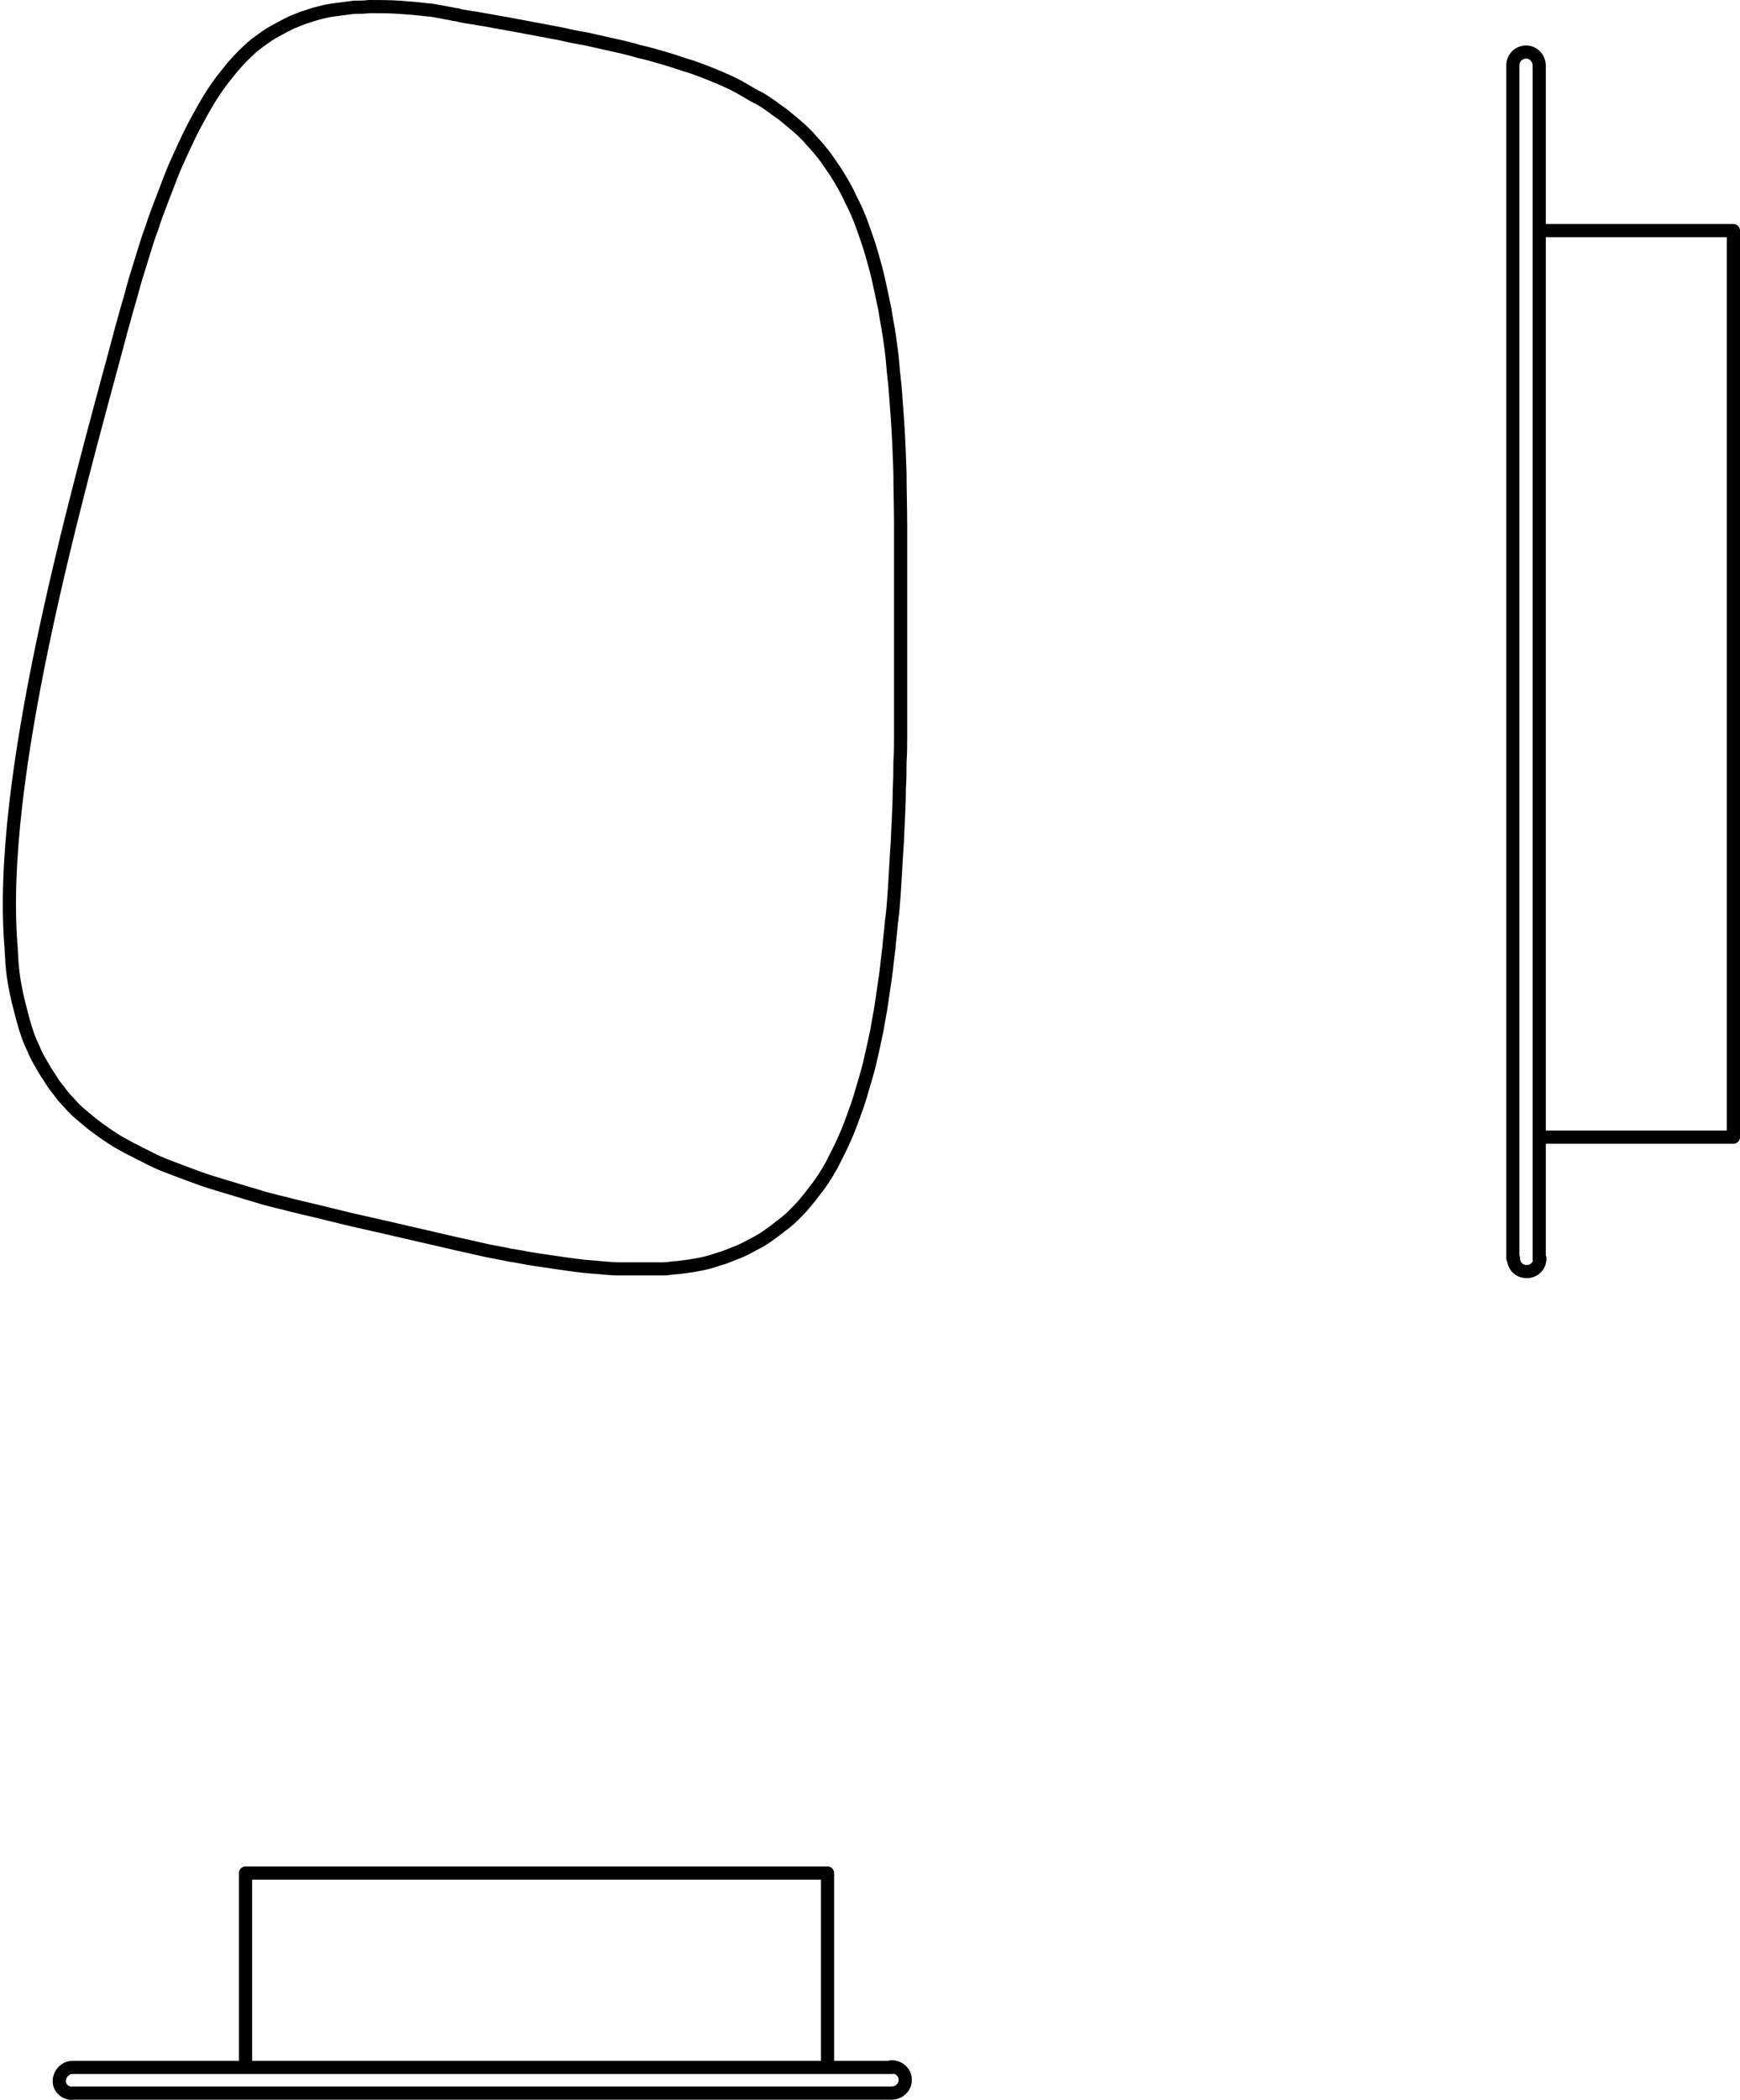 <?xml version="1.0" encoding="UTF-8"?>
<svg xmlns="http://www.w3.org/2000/svg" id="Livello_2" viewBox="0 0 26.43 31.87">
  <defs>
    <style>
      .cls-1 {
        fill: none;
        stroke: #000;
        stroke-linecap: round;
        stroke-linejoin: round;
        stroke-width: .2px;
      }
    </style>
  </defs>
  <g id="Livello_1-2" data-name="Livello_1">
    <path class="cls-1" d="M23.38,19.11h0V1.1h0v-.02h0v-.08h0c0-.12-.09-.21-.2-.21s-.2.09-.2.2h0v.08h0v.02h0v17.99h0v.02M23.38,17.26h2.95V3.5h-2.95M22.99,19.1c0,.11.08.2.2.2s.2-.09.2-.2M13.55,31.38H1.1c-.11,0-.2.1-.2.21,0,.11.11.2.22.18M12.57,31.38v-2.95H3.73v2.95M1.82,5.09s.01-.05.02-.08c.04-.13.07-.26.11-.39.04-.13.07-.26.11-.39.04-.13.08-.26.12-.39.04-.13.08-.26.13-.39.04-.13.09-.26.14-.39.05-.13.1-.26.15-.39.05-.13.11-.26.17-.39.06-.13.12-.26.19-.39.07-.13.14-.26.22-.39.08-.13.17-.26.27-.38.1-.13.21-.25.33-.36.06-.06.13-.11.2-.16.07-.05.14-.1.22-.14.07-.04.15-.08.23-.12.08-.03.16-.07.24-.09.08-.03.16-.05.24-.07.08-.02.16-.03.24-.04.08-.01.15-.02.23-.03.08,0,.15,0,.23-.01.15,0,.3,0,.45.01.14.01.28.02.43.04.07,0,.14.02.21.03l.1.02s.07.01.1.02c.03,0,.07.01.1.02.1.02.2.03.3.05.13.02.27.05.4.07.27.05.53.1.8.15.13.03.27.06.4.08.13.03.27.06.4.09.14.03.27.06.4.1.14.03.27.07.41.11.14.04.27.09.41.13.14.05.27.1.41.16.14.06.27.12.4.2.07.04.13.08.2.11.07.04.13.08.2.13.06.05.13.09.19.14.06.05.12.1.18.15.06.05.12.11.17.16.05.06.11.12.16.18.05.06.1.12.14.18s.09.13.13.19c.08.13.16.26.22.4.07.13.13.27.18.41.05.14.1.28.14.42.04.14.08.28.11.42.03.14.06.28.09.42.02.14.05.28.07.42.02.14.04.28.05.41.01.14.03.28.04.41.01.14.02.27.03.41.02.27.03.54.04.82,0,.27.01.54.01.81,0,.27,0,.54,0,.8,0,.13,0,.27,0,.4s0,.27,0,.4,0,.27,0,.4c0,.14,0,.27,0,.4,0,.13,0,.27,0,.4,0,.14,0,.27,0,.4,0,.13,0,.27-.01.4,0,.13,0,.27-.01.4,0,.27-.02.54-.03.81-.02.27-.03.54-.05.81-.01.14-.02.27-.04.41-.01.14-.03.27-.04.41-.02.14-.03.27-.05.41-.02.14-.04.27-.06.41-.02.14-.05.28-.07.41-.03.14-.06.28-.09.41-.03.14-.07.28-.11.41-.04.14-.08.28-.13.41-.05.14-.1.28-.16.41-.06.14-.13.27-.2.41-.08.14-.16.27-.26.39-.05.07-.1.13-.15.19-.05.06-.11.12-.17.18s-.12.11-.19.16c-.06.05-.13.1-.2.15-.07.05-.14.09-.22.13-.07.04-.15.08-.22.11-.08.03-.15.06-.23.09-.08.02-.15.05-.23.07-.15.04-.3.06-.46.08-.07,0-.15.02-.23.02-.07,0-.15,0-.22,0-.15,0-.29,0-.44,0-.14,0-.28-.02-.43-.03-.14-.01-.28-.03-.42-.05-.14-.02-.27-.04-.41-.06-.14-.02-.27-.05-.41-.07-.13-.03-.27-.05-.4-.08-.13-.03-.26-.06-.4-.09-.13-.03-.26-.06-.39-.09-.13-.03-.26-.06-.39-.09-.26-.06-.52-.12-.79-.18-.26-.06-.52-.13-.79-.19-.07-.02-.13-.03-.2-.05-.07-.02-.13-.03-.2-.05-.13-.03-.26-.07-.39-.11-.13-.04-.27-.08-.4-.12-.13-.04-.27-.08-.4-.13-.14-.05-.27-.1-.4-.15-.14-.05-.27-.11-.4-.18-.07-.03-.13-.07-.2-.1-.07-.04-.13-.07-.2-.11-.13-.08-.26-.17-.39-.27-.06-.05-.12-.1-.18-.15-.06-.05-.12-.11-.17-.17-.06-.06-.11-.12-.16-.19-.05-.06-.1-.13-.14-.2-.05-.07-.09-.14-.13-.21-.04-.07-.08-.14-.11-.22-.07-.14-.12-.29-.16-.44-.04-.15-.08-.3-.11-.45-.03-.15-.05-.29-.06-.44,0-.06-.01-.13-.01-.19C-.05,11.85,1.12,7.68,1.82,5.09ZM1.1,31.77h12.45M13.54,31.77c.11,0,.21-.08.21-.2s-.1-.2-.21-.2"></path>
  </g>
</svg>
